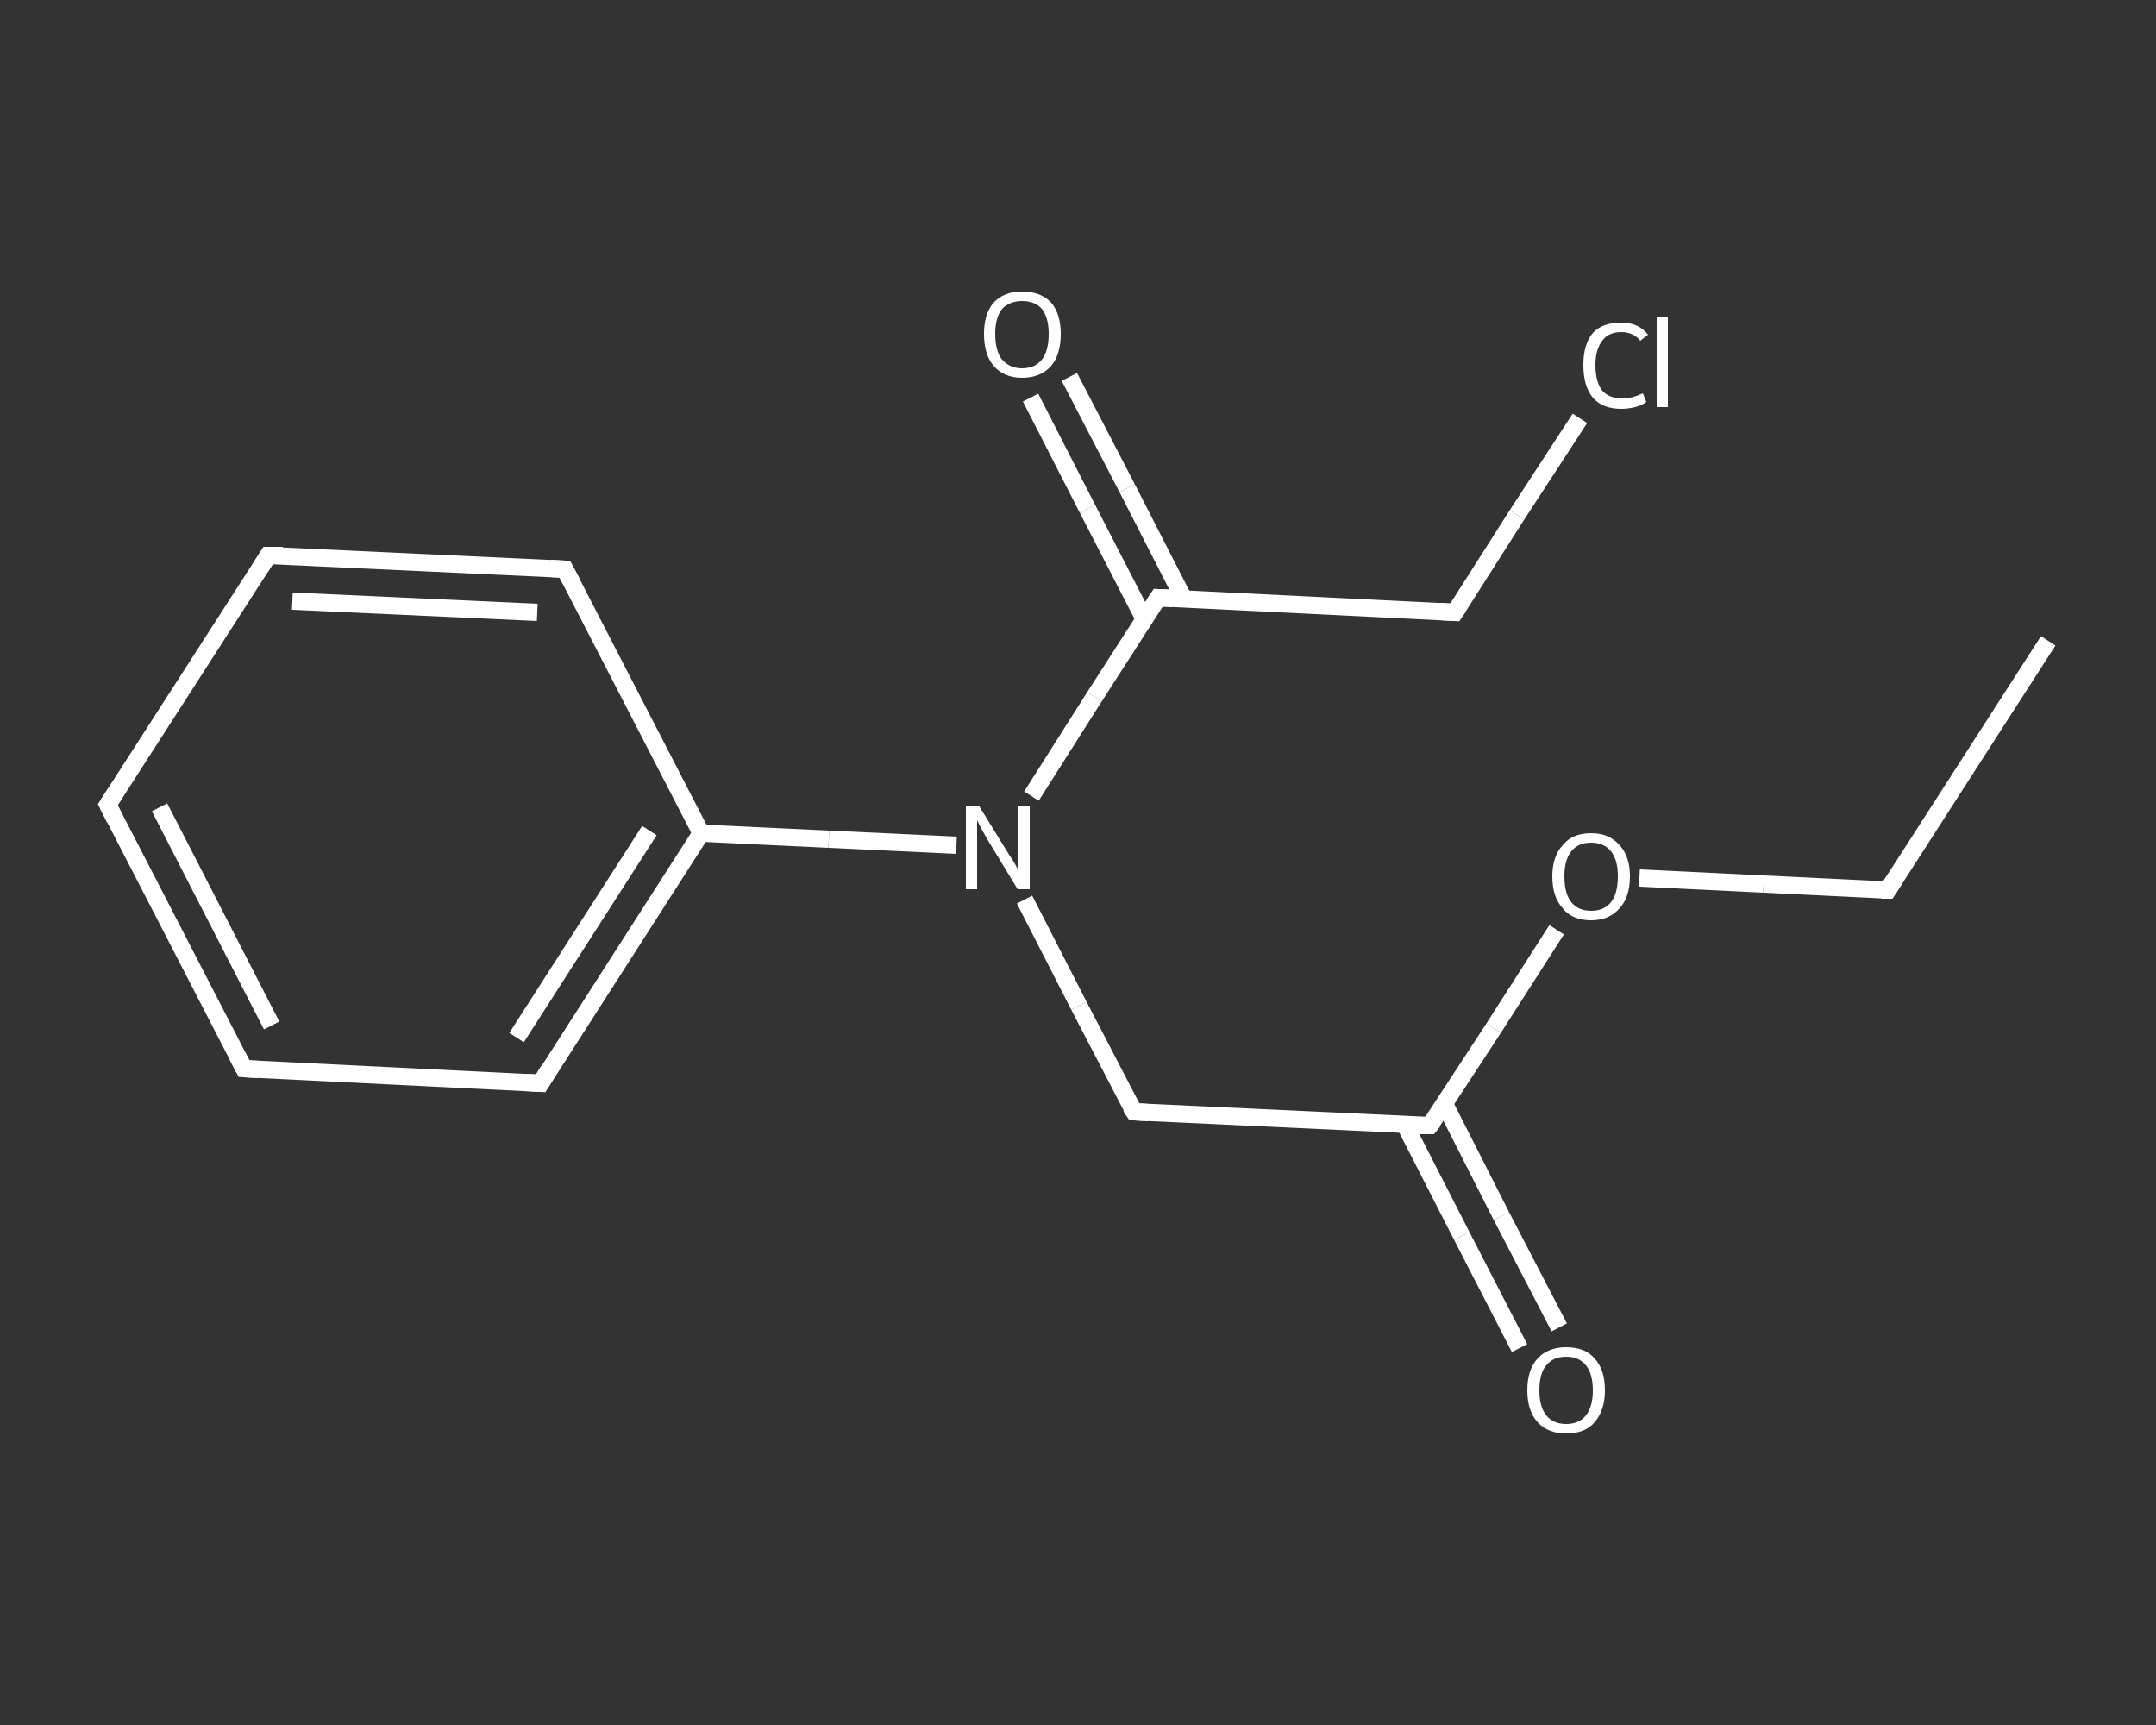 <?xml version='1.0' encoding='iso-8859-1'?>
<svg version='1.1' baseProfile='full'
              xmlns='http://www.w3.org/2000/svg'
                      xmlns:rdkit='http://www.rdkit.org/xml'
                      xmlns:xlink='http://www.w3.org/1999/xlink'
                  xml:space='preserve'
width='250px' height='200px' viewBox='0 0 250 200'>
<rect x="0" y="0" width="250" height="200" fill="#333333" stroke="none"/>
<!-- END OF HEADER -->
<rect style='opacity:1.0;fill:transparent;stroke:none' width='250.0' height='200.0' x='0.0' y='0.0'> </rect>
<path class='bond-0 atom-0 atom-1' d='M 237.5,74.3 L 218.9,103.2' style='fill:none;fill-rule:evenodd;stroke:#FFFFFF;stroke-width:2.0px;stroke-linecap:butt;stroke-linejoin:miter;stroke-opacity:1' />
<path class='bond-1 atom-1 atom-2' d='M 218.9,103.2 L 204.5,102.5' style='fill:none;fill-rule:evenodd;stroke:#FFFFFF;stroke-width:2.0px;stroke-linecap:butt;stroke-linejoin:miter;stroke-opacity:1' />
<path class='bond-1 atom-1 atom-2' d='M 204.5,102.5 L 190.1,101.8' style='fill:none;fill-rule:evenodd;stroke:#FFFFFF;stroke-width:2.0px;stroke-linecap:butt;stroke-linejoin:miter;stroke-opacity:1' />
<path class='bond-2 atom-2 atom-3' d='M 180.5,107.8 L 173.2,119.2' style='fill:none;fill-rule:evenodd;stroke:#FFFFFF;stroke-width:2.0px;stroke-linecap:butt;stroke-linejoin:miter;stroke-opacity:1' />
<path class='bond-2 atom-2 atom-3' d='M 173.2,119.2 L 165.8,130.5' style='fill:none;fill-rule:evenodd;stroke:#FFFFFF;stroke-width:2.0px;stroke-linecap:butt;stroke-linejoin:miter;stroke-opacity:1' />
<path class='bond-3 atom-3 atom-4' d='M 162.9,130.4 L 169.5,143.3' style='fill:none;fill-rule:evenodd;stroke:#FFFFFF;stroke-width:2.0px;stroke-linecap:butt;stroke-linejoin:miter;stroke-opacity:1' />
<path class='bond-3 atom-3 atom-4' d='M 169.5,143.3 L 176.2,156.3' style='fill:none;fill-rule:evenodd;stroke:#FFFFFF;stroke-width:2.0px;stroke-linecap:butt;stroke-linejoin:miter;stroke-opacity:1' />
<path class='bond-3 atom-3 atom-4' d='M 167.5,128.0 L 174.1,141.0' style='fill:none;fill-rule:evenodd;stroke:#FFFFFF;stroke-width:2.0px;stroke-linecap:butt;stroke-linejoin:miter;stroke-opacity:1' />
<path class='bond-3 atom-3 atom-4' d='M 174.1,141.0 L 180.8,153.9' style='fill:none;fill-rule:evenodd;stroke:#FFFFFF;stroke-width:2.0px;stroke-linecap:butt;stroke-linejoin:miter;stroke-opacity:1' />
<path class='bond-4 atom-3 atom-5' d='M 165.8,130.5 L 131.5,128.9' style='fill:none;fill-rule:evenodd;stroke:#FFFFFF;stroke-width:2.0px;stroke-linecap:butt;stroke-linejoin:miter;stroke-opacity:1' />
<path class='bond-5 atom-5 atom-6' d='M 131.5,128.9 L 125.1,116.6' style='fill:none;fill-rule:evenodd;stroke:#FFFFFF;stroke-width:2.0px;stroke-linecap:butt;stroke-linejoin:miter;stroke-opacity:1' />
<path class='bond-5 atom-5 atom-6' d='M 125.1,116.6 L 118.8,104.3' style='fill:none;fill-rule:evenodd;stroke:#FFFFFF;stroke-width:2.0px;stroke-linecap:butt;stroke-linejoin:miter;stroke-opacity:1' />
<path class='bond-6 atom-6 atom-7' d='M 119.6,92.3 L 126.9,80.8' style='fill:none;fill-rule:evenodd;stroke:#FFFFFF;stroke-width:2.0px;stroke-linecap:butt;stroke-linejoin:miter;stroke-opacity:1' />
<path class='bond-6 atom-6 atom-7' d='M 126.9,80.8 L 134.3,69.3' style='fill:none;fill-rule:evenodd;stroke:#FFFFFF;stroke-width:2.0px;stroke-linecap:butt;stroke-linejoin:miter;stroke-opacity:1' />
<path class='bond-7 atom-7 atom-8' d='M 137.3,69.5 L 130.7,56.6' style='fill:none;fill-rule:evenodd;stroke:#FFFFFF;stroke-width:2.0px;stroke-linecap:butt;stroke-linejoin:miter;stroke-opacity:1' />
<path class='bond-7 atom-7 atom-8' d='M 130.7,56.6 L 124.0,43.7' style='fill:none;fill-rule:evenodd;stroke:#FFFFFF;stroke-width:2.0px;stroke-linecap:butt;stroke-linejoin:miter;stroke-opacity:1' />
<path class='bond-7 atom-7 atom-8' d='M 132.7,71.8 L 126.1,59.0' style='fill:none;fill-rule:evenodd;stroke:#FFFFFF;stroke-width:2.0px;stroke-linecap:butt;stroke-linejoin:miter;stroke-opacity:1' />
<path class='bond-7 atom-7 atom-8' d='M 126.1,59.0 L 119.5,46.1' style='fill:none;fill-rule:evenodd;stroke:#FFFFFF;stroke-width:2.0px;stroke-linecap:butt;stroke-linejoin:miter;stroke-opacity:1' />
<path class='bond-8 atom-7 atom-9' d='M 134.3,69.3 L 168.7,71.0' style='fill:none;fill-rule:evenodd;stroke:#FFFFFF;stroke-width:2.0px;stroke-linecap:butt;stroke-linejoin:miter;stroke-opacity:1' />
<path class='bond-9 atom-9 atom-10' d='M 168.7,71.0 L 175.9,59.7' style='fill:none;fill-rule:evenodd;stroke:#FFFFFF;stroke-width:2.0px;stroke-linecap:butt;stroke-linejoin:miter;stroke-opacity:1' />
<path class='bond-9 atom-9 atom-10' d='M 175.9,59.7 L 183.2,48.5' style='fill:none;fill-rule:evenodd;stroke:#FFFFFF;stroke-width:2.0px;stroke-linecap:butt;stroke-linejoin:miter;stroke-opacity:1' />
<path class='bond-10 atom-6 atom-11' d='M 110.9,98.0 L 96.1,97.3' style='fill:none;fill-rule:evenodd;stroke:#FFFFFF;stroke-width:2.0px;stroke-linecap:butt;stroke-linejoin:miter;stroke-opacity:1' />
<path class='bond-10 atom-6 atom-11' d='M 96.1,97.3 L 81.3,96.6' style='fill:none;fill-rule:evenodd;stroke:#FFFFFF;stroke-width:2.0px;stroke-linecap:butt;stroke-linejoin:miter;stroke-opacity:1' />
<path class='bond-11 atom-11 atom-12' d='M 81.3,96.6 L 62.7,125.6' style='fill:none;fill-rule:evenodd;stroke:#FFFFFF;stroke-width:2.0px;stroke-linecap:butt;stroke-linejoin:miter;stroke-opacity:1' />
<path class='bond-11 atom-11 atom-12' d='M 75.3,96.3 L 59.9,120.3' style='fill:none;fill-rule:evenodd;stroke:#FFFFFF;stroke-width:2.0px;stroke-linecap:butt;stroke-linejoin:miter;stroke-opacity:1' />
<path class='bond-12 atom-12 atom-13' d='M 62.7,125.6 L 28.3,123.9' style='fill:none;fill-rule:evenodd;stroke:#FFFFFF;stroke-width:2.0px;stroke-linecap:butt;stroke-linejoin:miter;stroke-opacity:1' />
<path class='bond-13 atom-13 atom-14' d='M 28.3,123.9 L 12.5,93.3' style='fill:none;fill-rule:evenodd;stroke:#FFFFFF;stroke-width:2.0px;stroke-linecap:butt;stroke-linejoin:miter;stroke-opacity:1' />
<path class='bond-13 atom-13 atom-14' d='M 31.5,118.9 L 18.5,93.6' style='fill:none;fill-rule:evenodd;stroke:#FFFFFF;stroke-width:2.0px;stroke-linecap:butt;stroke-linejoin:miter;stroke-opacity:1' />
<path class='bond-14 atom-14 atom-15' d='M 12.5,93.3 L 31.1,64.4' style='fill:none;fill-rule:evenodd;stroke:#FFFFFF;stroke-width:2.0px;stroke-linecap:butt;stroke-linejoin:miter;stroke-opacity:1' />
<path class='bond-15 atom-15 atom-16' d='M 31.1,64.4 L 65.5,66.0' style='fill:none;fill-rule:evenodd;stroke:#FFFFFF;stroke-width:2.0px;stroke-linecap:butt;stroke-linejoin:miter;stroke-opacity:1' />
<path class='bond-15 atom-15 atom-16' d='M 33.9,69.7 L 62.3,71.0' style='fill:none;fill-rule:evenodd;stroke:#FFFFFF;stroke-width:2.0px;stroke-linecap:butt;stroke-linejoin:miter;stroke-opacity:1' />
<path class='bond-16 atom-16 atom-11' d='M 65.5,66.0 L 81.3,96.6' style='fill:none;fill-rule:evenodd;stroke:#FFFFFF;stroke-width:2.0px;stroke-linecap:butt;stroke-linejoin:miter;stroke-opacity:1' />
<path d='M 219.8,101.8 L 218.9,103.2 L 218.2,103.2' style='fill:none;stroke:#FFFFFF;stroke-width:2.0px;stroke-linecap:butt;stroke-linejoin:miter;stroke-opacity:1;' />
<path d='M 166.2,130.0 L 165.8,130.5 L 164.1,130.5' style='fill:none;stroke:#FFFFFF;stroke-width:2.0px;stroke-linecap:butt;stroke-linejoin:miter;stroke-opacity:1;' />
<path d='M 133.2,129.0 L 131.5,128.9 L 131.1,128.3' style='fill:none;stroke:#FFFFFF;stroke-width:2.0px;stroke-linecap:butt;stroke-linejoin:miter;stroke-opacity:1;' />
<path d='M 133.9,69.9 L 134.3,69.3 L 136.0,69.4' style='fill:none;stroke:#FFFFFF;stroke-width:2.0px;stroke-linecap:butt;stroke-linejoin:miter;stroke-opacity:1;' />
<path d='M 167.0,70.9 L 168.7,71.0 L 169.1,70.4' style='fill:none;stroke:#FFFFFF;stroke-width:2.0px;stroke-linecap:butt;stroke-linejoin:miter;stroke-opacity:1;' />
<path d='M 63.6,124.1 L 62.7,125.6 L 60.9,125.5' style='fill:none;stroke:#FFFFFF;stroke-width:2.0px;stroke-linecap:butt;stroke-linejoin:miter;stroke-opacity:1;' />
<path d='M 30.0,124.0 L 28.3,123.9 L 27.5,122.4' style='fill:none;stroke:#FFFFFF;stroke-width:2.0px;stroke-linecap:butt;stroke-linejoin:miter;stroke-opacity:1;' />
<path d='M 13.3,94.9 L 12.5,93.3 L 13.4,91.9' style='fill:none;stroke:#FFFFFF;stroke-width:2.0px;stroke-linecap:butt;stroke-linejoin:miter;stroke-opacity:1;' />
<path d='M 30.2,65.8 L 31.1,64.4 L 32.8,64.4' style='fill:none;stroke:#FFFFFF;stroke-width:2.0px;stroke-linecap:butt;stroke-linejoin:miter;stroke-opacity:1;' />
<path d='M 63.8,65.9 L 65.5,66.0 L 66.3,67.5' style='fill:none;stroke:#FFFFFF;stroke-width:2.0px;stroke-linecap:butt;stroke-linejoin:miter;stroke-opacity:1;' />
<path class='atom-2' d='M 180.0 101.6
Q 180.0 99.3, 181.2 98.0
Q 182.3 96.6, 184.5 96.6
Q 186.6 96.6, 187.8 98.0
Q 189.0 99.3, 189.0 101.6
Q 189.0 104.0, 187.8 105.3
Q 186.6 106.7, 184.5 106.7
Q 182.3 106.7, 181.2 105.3
Q 180.0 104.0, 180.0 101.6
M 184.5 105.6
Q 186.0 105.6, 186.8 104.6
Q 187.6 103.6, 187.6 101.6
Q 187.6 99.7, 186.8 98.7
Q 186.0 97.7, 184.5 97.7
Q 183.0 97.7, 182.2 98.7
Q 181.4 99.7, 181.4 101.6
Q 181.4 103.6, 182.2 104.6
Q 183.0 105.6, 184.5 105.6
' fill='#FFFFFF'/>
<path class='atom-4' d='M 177.1 161.2
Q 177.1 158.8, 178.3 157.5
Q 179.5 156.2, 181.6 156.2
Q 183.8 156.2, 184.9 157.5
Q 186.1 158.8, 186.1 161.2
Q 186.1 163.5, 184.9 164.9
Q 183.8 166.2, 181.6 166.2
Q 179.5 166.2, 178.3 164.9
Q 177.1 163.6, 177.1 161.2
M 181.6 165.1
Q 183.1 165.1, 183.9 164.1
Q 184.7 163.1, 184.7 161.2
Q 184.7 159.3, 183.9 158.3
Q 183.1 157.3, 181.6 157.3
Q 180.1 157.3, 179.3 158.3
Q 178.5 159.2, 178.5 161.2
Q 178.5 163.1, 179.3 164.1
Q 180.1 165.1, 181.6 165.1
' fill='#FFFFFF'/>
<path class='atom-6' d='M 113.5 93.4
L 116.7 98.6
Q 117.0 99.1, 117.6 100.0
Q 118.1 100.9, 118.1 101.0
L 118.1 93.4
L 119.4 93.4
L 119.4 103.1
L 118.0 103.1
L 114.6 97.5
Q 114.2 96.8, 113.8 96.1
Q 113.4 95.3, 113.3 95.1
L 113.3 103.1
L 112.0 103.1
L 112.0 93.4
L 113.5 93.4
' fill='#FFFFFF'/>
<path class='atom-8' d='M 114.1 38.7
Q 114.1 36.4, 115.2 35.1
Q 116.4 33.8, 118.5 33.8
Q 120.7 33.8, 121.9 35.1
Q 123.0 36.4, 123.0 38.7
Q 123.0 41.1, 121.9 42.4
Q 120.7 43.8, 118.5 43.8
Q 116.4 43.8, 115.2 42.4
Q 114.1 41.1, 114.1 38.7
M 118.5 42.7
Q 120.0 42.7, 120.8 41.7
Q 121.6 40.7, 121.6 38.7
Q 121.6 36.8, 120.8 35.8
Q 120.0 34.9, 118.5 34.9
Q 117.1 34.9, 116.2 35.8
Q 115.4 36.8, 115.4 38.7
Q 115.4 40.7, 116.2 41.7
Q 117.1 42.7, 118.5 42.7
' fill='#FFFFFF'/>
<path class='atom-10' d='M 183.6 42.3
Q 183.6 39.9, 184.7 38.6
Q 185.8 37.4, 188.0 37.4
Q 190.0 37.4, 191.1 38.8
L 190.2 39.5
Q 189.4 38.5, 188.0 38.5
Q 186.5 38.5, 185.8 39.5
Q 185.0 40.5, 185.0 42.3
Q 185.0 44.3, 185.8 45.3
Q 186.6 46.2, 188.2 46.2
Q 189.2 46.2, 190.5 45.6
L 190.9 46.6
Q 190.4 47.0, 189.6 47.2
Q 188.8 47.4, 188.0 47.4
Q 185.8 47.4, 184.7 46.1
Q 183.6 44.8, 183.6 42.3
' fill='#FFFFFF'/>
<path class='atom-10' d='M 192.1 36.8
L 193.4 36.8
L 193.4 47.2
L 192.1 47.2
L 192.1 36.8
' fill='#FFFFFF'/>
</svg>
